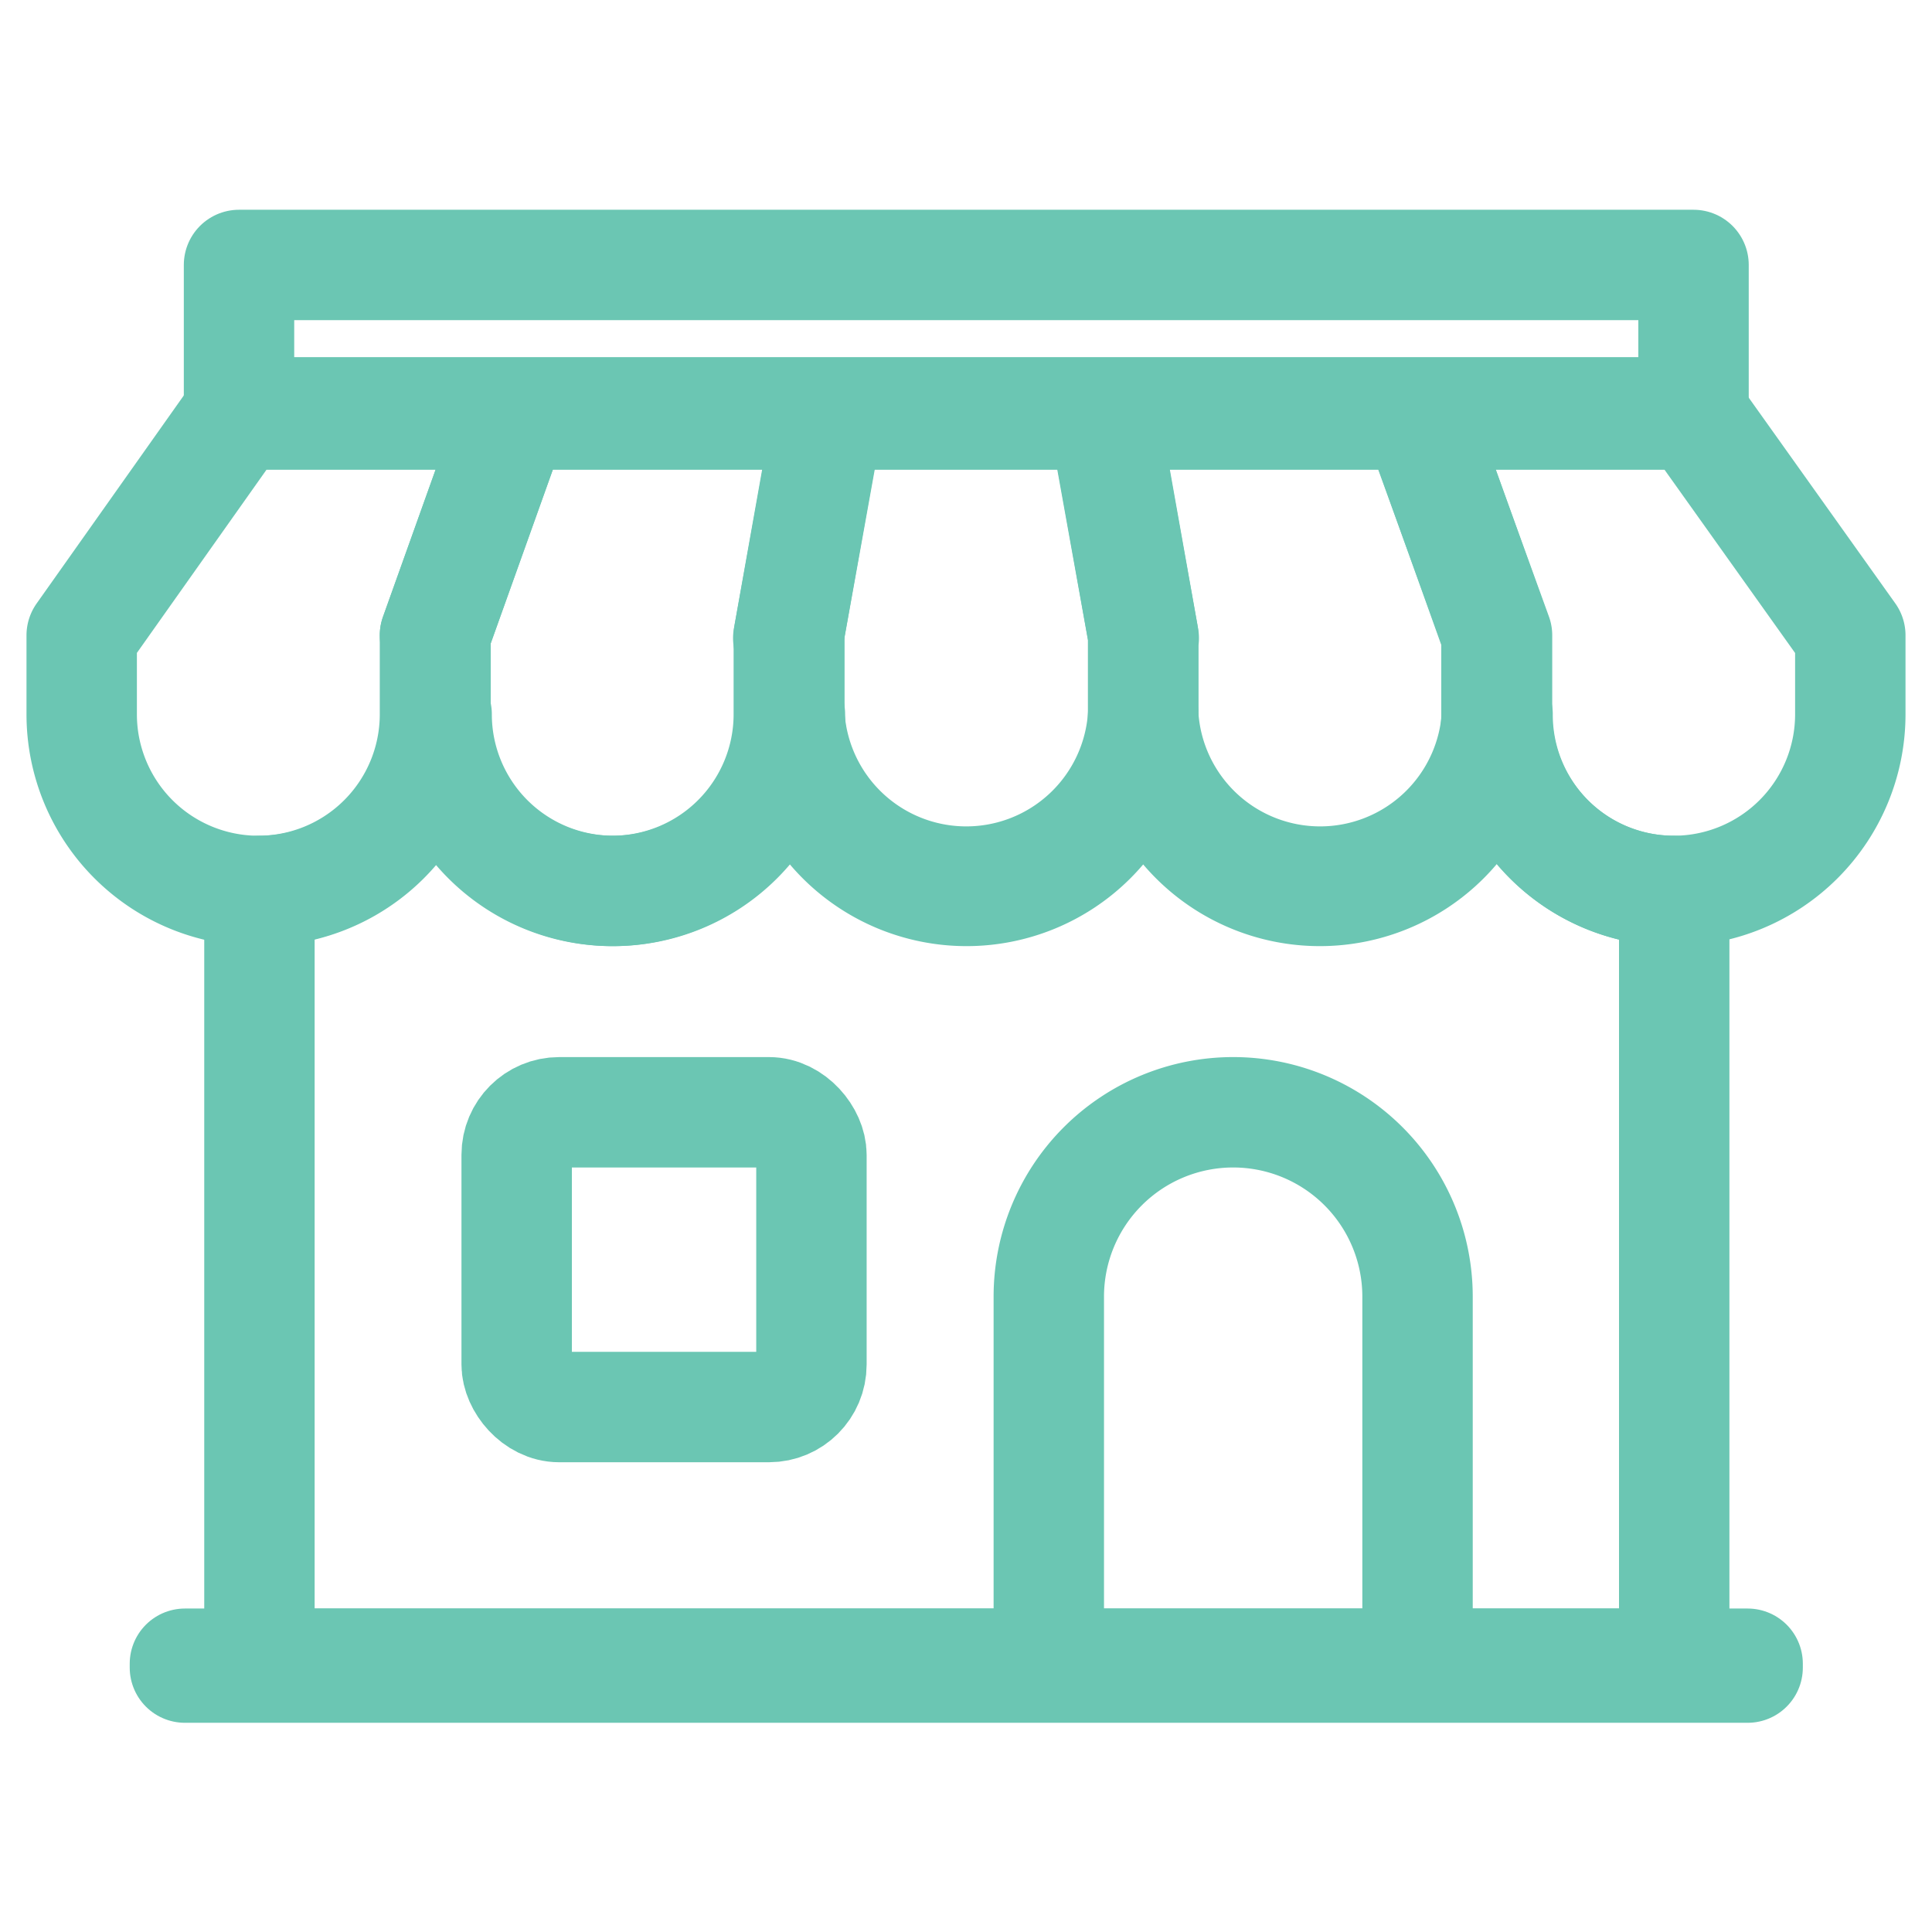 <svg id="Layer_1" data-name="Layer 1" xmlns="http://www.w3.org/2000/svg" width="35" height="35" viewBox="0 0 35 35">
  <defs>
    <style>
      .cls-1 {
        fill: none;
        stroke: #6bc6b3;
        stroke-linecap: round;
        stroke-linejoin: round;
        stroke-width: 2px;
      }
    </style>
  </defs>
  <g>
    <rect class="cls-1" x="3.35" y="30.14" width="28.31" height="0.07"/>
    <g>
      <g>
        <path class="cls-1" d="M1.48,11.51v1.43a3.2,3.2,0,0,0,6.4,0V11.51l1.43-4h-5Z"/>
        <path class="cls-1" d="M7.89,11.51v1.43a3.2,3.2,0,1,0,6.4,0V11.51l.72-4H9.31L7.88,11.51Z"/>
        <path class="cls-1" d="M14.3,11.51v1.43a3.21,3.21,0,0,0,6.41,0V11.51l-.72-4H15l-.72,4.05Z"/>
        <path class="cls-1" d="M20.71,11.51v1.43a3.2,3.2,0,1,0,6.4,0V11.51l-1.43-4H20l.72,4.05Z"/>
        <path class="cls-1" d="M27.12,11.51v1.43a3.2,3.2,0,0,0,6.4,0V11.51l-2.85-4h-5Z"/>
      </g>
      <rect class="cls-1" x="4.33" y="4.8" width="26.35" height="2.67"/>
      <path class="cls-1" d="M27.12,12.94a3.21,3.21,0,0,1-6.41,0,3.2,3.2,0,1,1-6.4,0,3.2,3.2,0,0,1-6.4,0,3.2,3.2,0,0,1-3.21,3.2v14H30.33v-14a3.19,3.19,0,0,1-3.2-3.2Z"/>
      <path class="cls-1" d="M19,23.49a3.34,3.34,0,0,1,6.68,0v6.68H19Z"/>
      <rect class="cls-1" x="9.36" y="20.15" width="5.34" height="5.34" rx="0.77"/>
    </g>
  </g>
</svg>
